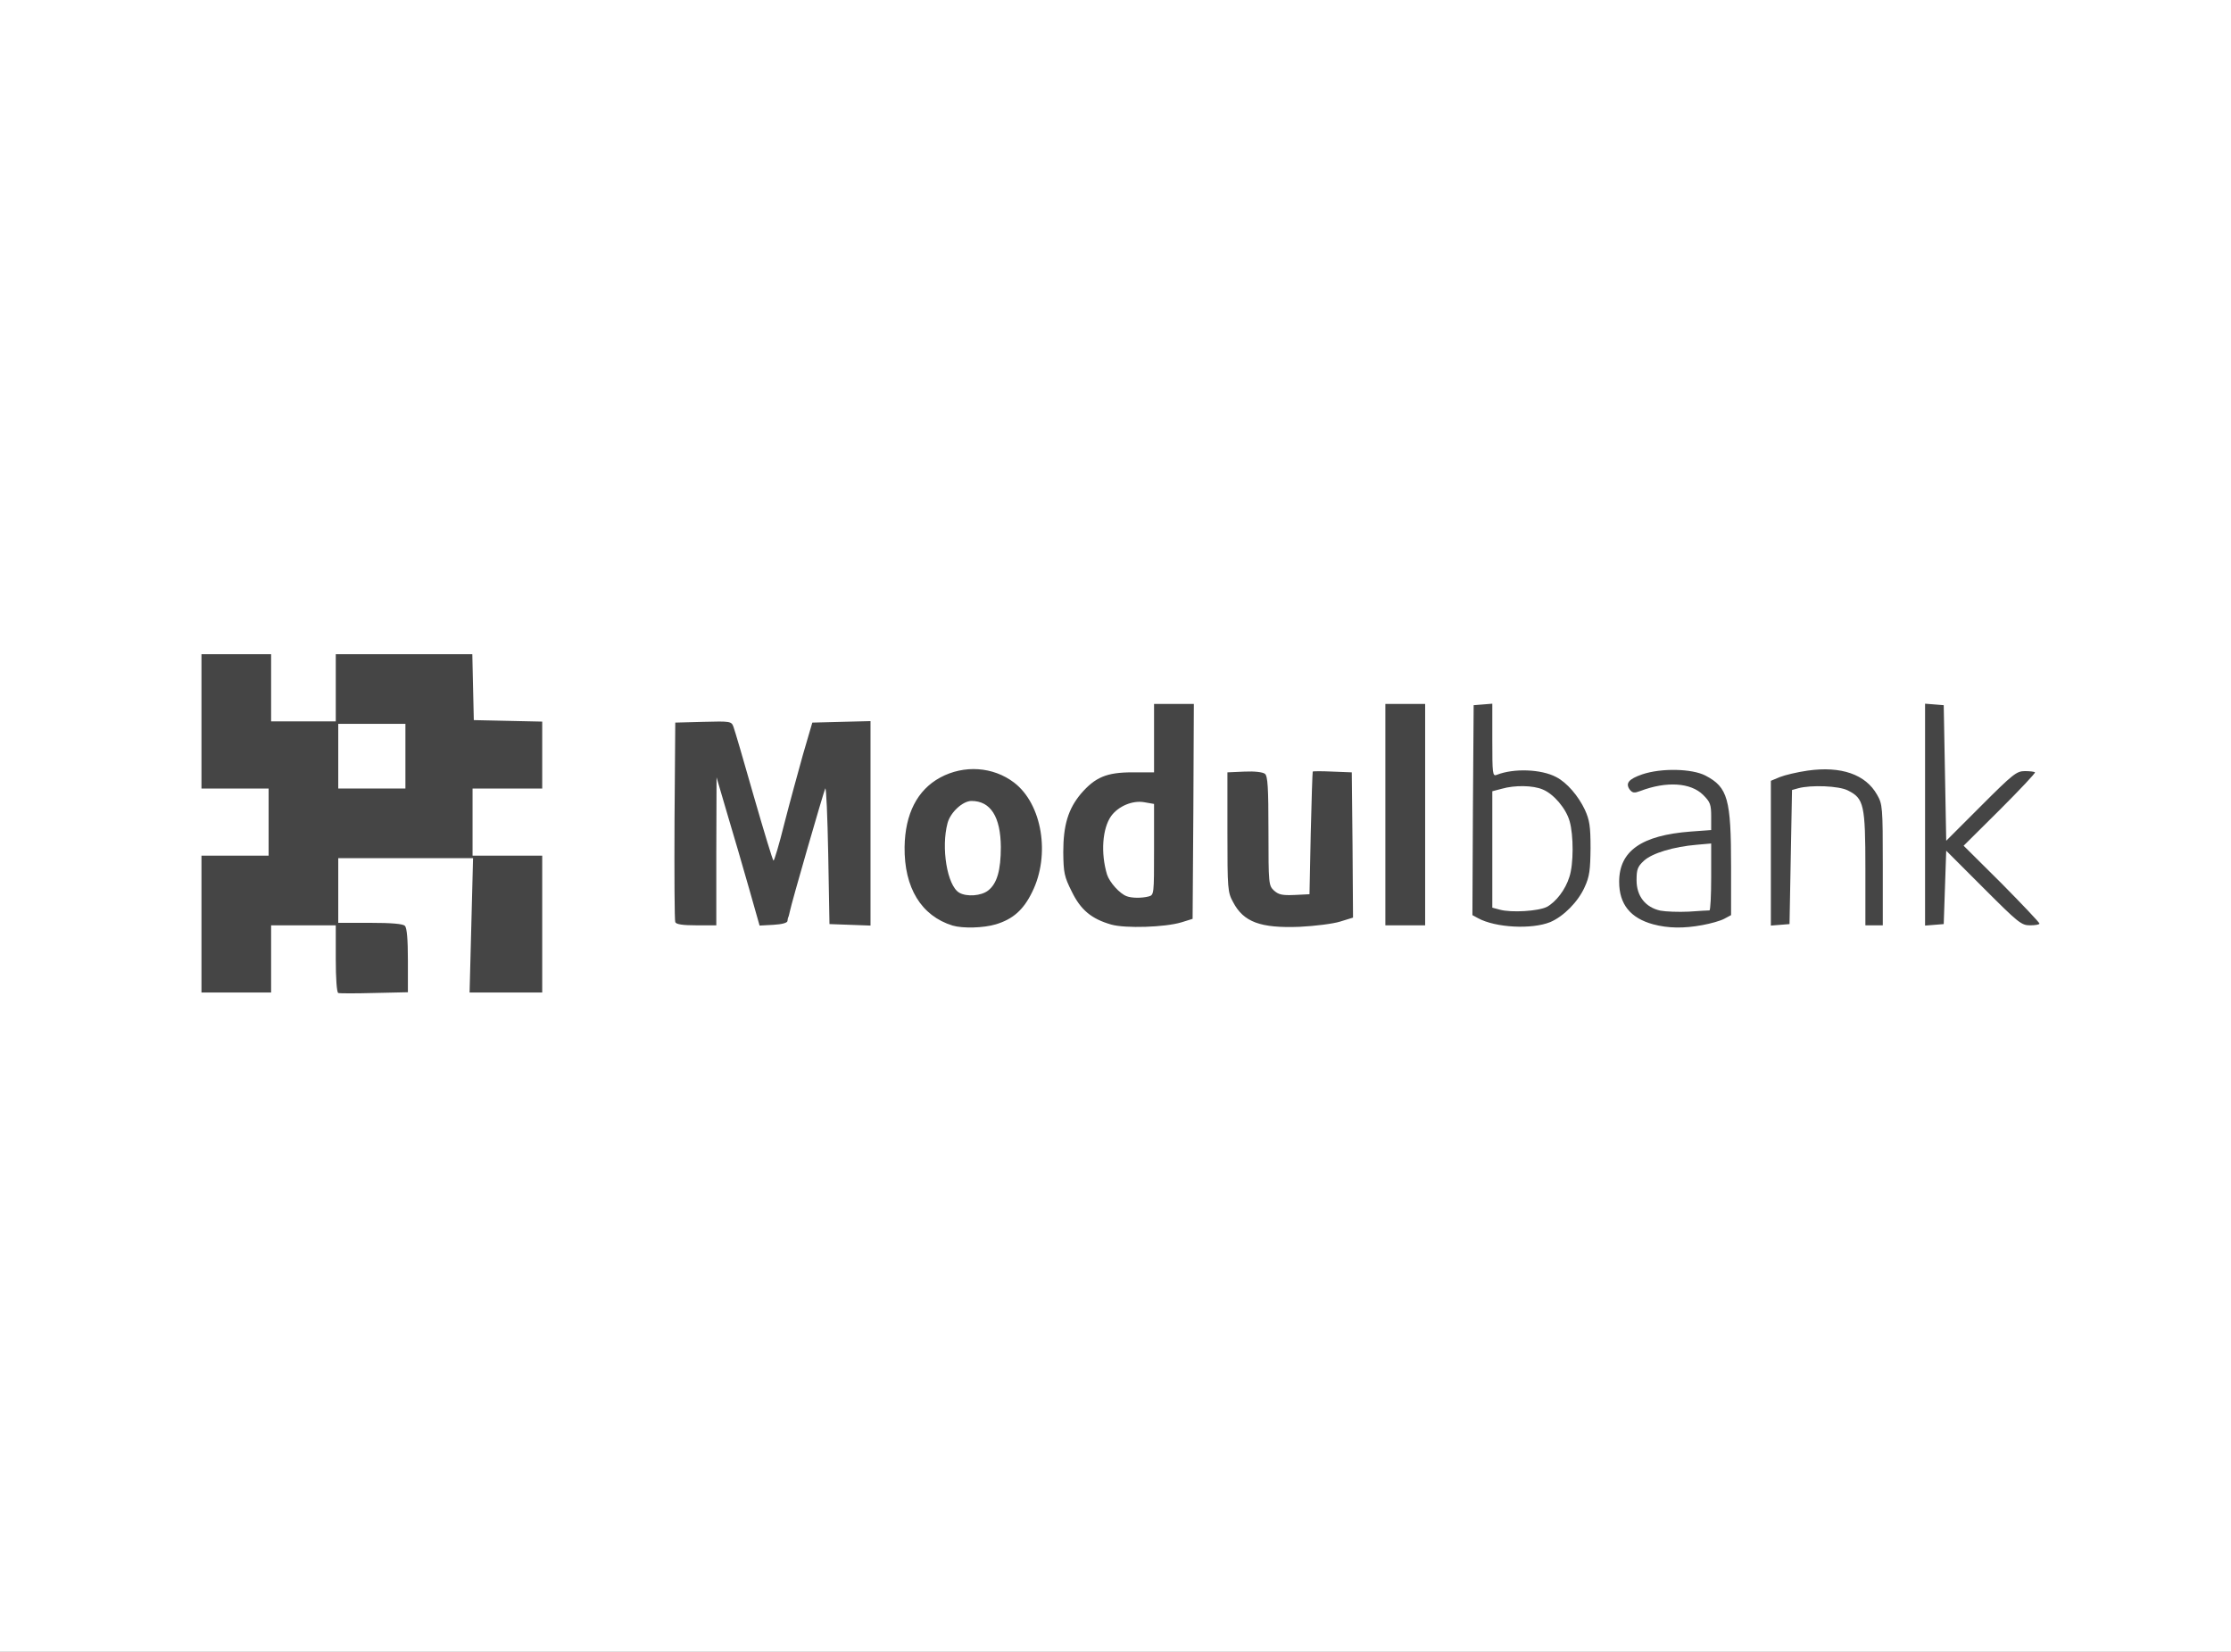 <!DOCTYPE svg PUBLIC "-//W3C//DTD SVG 20010904//EN" "http://www.w3.org/TR/2001/REC-SVG-20010904/DTD/svg10.dtd">
<svg version="1.0" xmlns="http://www.w3.org/2000/svg" width="897px" height="664px" viewBox="0 0 8970 6640" preserveAspectRatio="xMidYMid meet">
<rect x="0" y="0" width="8970" height="6640" fill="#808080" stroke="none"/>
<g id="layer101" fill="#454545" stroke="none">
 <path d="M20 20 L20 6620 8950 6620 8950 20z" fill="#454545"/>
 </g>
<g id="layer102" fill="#ffffff" stroke="none">
 <path d="M0 3320 l0 -3320 4485 0 4485 0 0 3320 0 3320 -4485 0 -4485 0 0 -3320z m1640 541 c0 -85 -4 -131 -12 -139 -8 -8 -54 -12 -140 -12 l-128 0 0 -130 0 -130 271 0 271 0 -7 270 -7 270 146 0 146 0 0 -275 0 -275 -140 0 -140 0 0 -135 0 -135 140 0 140 0 0 -135 0 -134 -137 -3 -138 -3 -3 -132 -3 -133 -274 0 -275 0 0 135 0 135 -130 0 -130 0 0 -135 0 -135 -140 0 -140 0 0 270 0 270 135 0 135 0 0 135 0 135 -135 0 -135 0 0 275 0 275 140 0 140 0 0 -135 0 -135 130 0 130 0 0 134 c0 79 4 136 10 138 5 2 70 2 145 0 l135 -3 0 -128z m2364 -145 c69 -21 111 -58 146 -130 74 -149 40 -354 -73 -440 -84 -64 -201 -72 -297 -20 -92 50 -141 146 -143 279 -2 164 67 277 193 316 41 12 124 10 174 -5z m746 -8 l45 -14 3 -432 2 -432 -80 0 -80 0 0 138 0 137 -88 0 c-103 0 -149 20 -206 86 -51 61 -71 126 -71 235 1 83 4 98 34 158 36 74 79 110 159 133 57 16 216 11 282 -9z m638 -3 l52 -16 -2 -292 -3 -292 -77 -3 c-43 -2 -79 -2 -80 0 -1 2 -5 113 -8 248 l-5 245 -60 3 c-50 2 -64 -1 -83 -18 -21 -20 -22 -26 -22 -239 0 -176 -3 -221 -14 -230 -9 -7 -41 -11 -83 -9 l-68 3 0 240 c0 230 1 242 23 282 42 80 110 105 267 99 61 -3 134 -12 163 -21z m845 2 c54 -23 112 -82 138 -140 20 -43 23 -69 24 -157 0 -89 -4 -113 -23 -155 -26 -55 -72 -109 -115 -131 -60 -32 -171 -36 -239 -9 -17 7 -18 -4 -18 -140 l0 -146 -37 3 -38 3 -3 422 -2 422 22 12 c71 39 217 46 291 16z m612 12 c33 -6 72 -17 87 -25 l28 -15 0 -194 c0 -273 -13 -320 -103 -367 -54 -28 -177 -31 -254 -5 -55 19 -69 36 -50 62 11 13 18 14 42 5 105 -40 203 -34 253 16 28 28 32 38 32 87 l0 54 -82 6 c-198 15 -288 78 -288 202 0 90 45 146 137 171 60 16 123 17 198 3z m-3965 -296 l1 -298 44 150 c25 83 64 217 87 298 l42 148 55 -3 c36 -2 56 -8 57 -15 1 -7 2 -14 3 -15 2 -2 4 -13 7 -25 6 -32 134 -475 142 -493 4 -8 9 111 12 265 l5 280 83 3 82 3 0 -411 0 -411 -117 3 -117 3 -38 130 c-20 72 -54 196 -75 278 -20 81 -40 147 -43 147 -3 0 -38 -116 -79 -258 -40 -141 -77 -267 -82 -280 -8 -22 -12 -23 -121 -20 l-113 3 -3 395 c-1 217 0 401 3 407 3 9 30 13 85 13 l80 0 0 -297z m2850 -148 l0 -445 -80 0 -80 0 0 445 0 445 80 0 80 0 0 -445z m1470 170 l5 -269 25 -7 c51 -14 164 -10 200 9 64 32 70 57 70 315 l0 227 35 0 35 0 0 -242 c0 -233 -1 -245 -23 -283 -46 -82 -145 -116 -279 -97 -42 6 -92 18 -112 26 l-36 15 0 291 0 291 38 -3 37 -3 5 -270z m620 122 l5 -147 150 150 c140 140 152 150 187 150 21 0 38 -3 38 -7 0 -4 -69 -77 -152 -161 l-153 -152 146 -145 c80 -80 143 -147 141 -150 -3 -3 -22 -5 -41 -5 -33 0 -48 12 -176 140 l-140 140 -5 -272 -5 -273 -37 -3 -38 -3 0 446 0 446 38 -3 37 -3 5 -148z"/>
 <path d="M1360 3040 l0 -130 135 0 135 0 0 130 0 130 -135 0 -135 0 0 -130z"/>
 <path d="M3857 3589 c-49 -28 -74 -182 -47 -281 12 -43 61 -88 96 -88 77 0 117 64 118 185 0 93 -15 147 -51 175 -28 22 -86 26 -116 9z"/>
 <path d="M4530 3603 c-28 -10 -69 -56 -79 -87 -26 -86 -19 -186 17 -236 29 -39 85 -63 132 -55 l40 7 0 183 c0 181 0 183 -22 189 -27 7 -67 7 -88 -1z"/>
 <path d="M6030 3657 l-30 -8 0 -234 0 -234 38 -10 c52 -15 126 -14 165 3 44 18 94 77 108 128 16 56 16 172 -1 223 -16 52 -54 101 -91 121 -34 17 -142 24 -189 11z"/>
 <path d="M6676 3661 c-60 -13 -96 -58 -96 -122 0 -44 4 -55 30 -79 33 -30 118 -56 213 -64 l57 -5 0 135 c0 74 -3 134 -7 134 -5 0 -42 2 -83 5 -41 2 -93 0 -114 -4z"/>
 </g>

</svg>